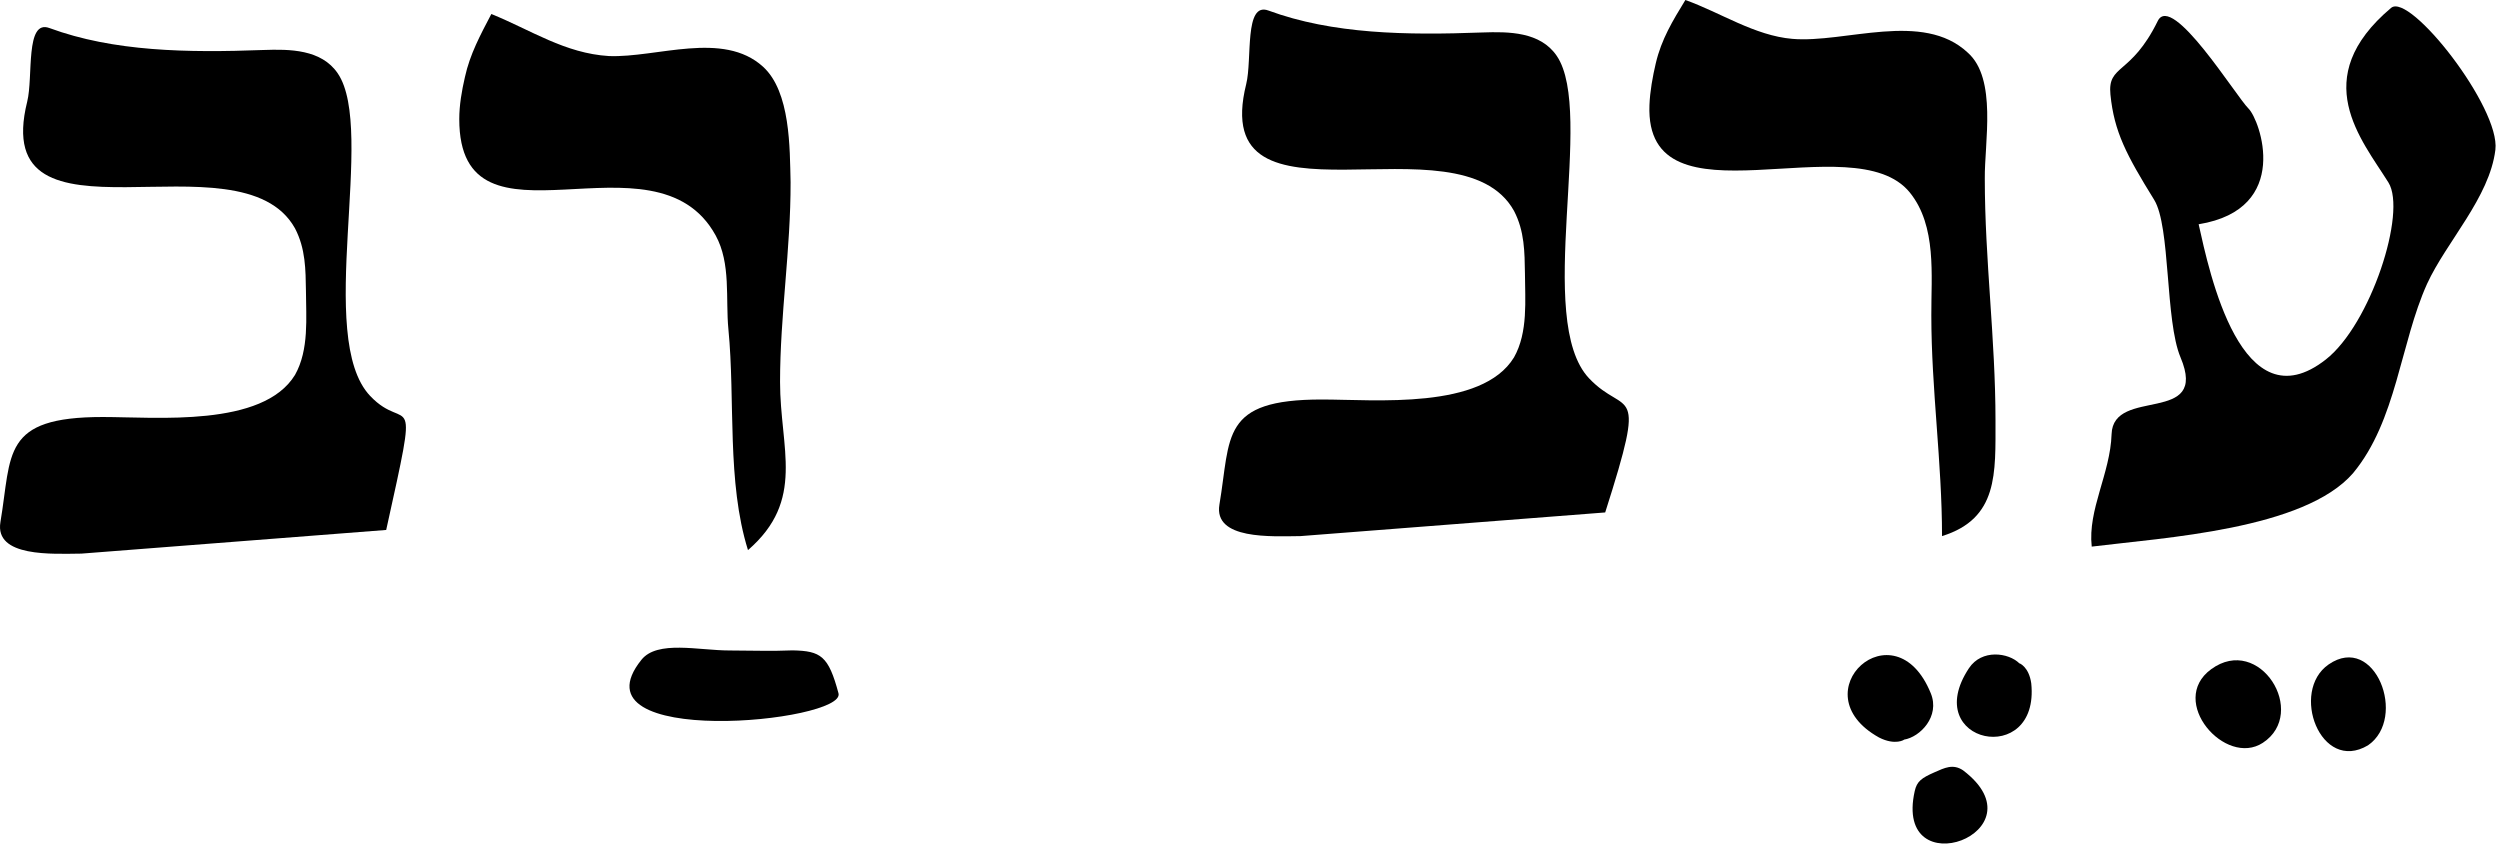 <?xml version="1.0" encoding="UTF-8" standalone="no"?>
<svg width="222px" height="75px" viewBox="0 0 222 75" version="1.1" xmlns="http://www.w3.org/2000/svg" xmlns:xlink="http://www.w3.org/1999/xlink" xmlns:sketch="http://www.bohemiancoding.com/sketch/ns">
    <!-- Generator: Sketch 3.4.2 (15857) - http://www.bohemiancoding.com/sketch -->
    <title>logo-vetor</title>
    <desc>Created with Sketch.</desc>
    <defs></defs>
    <g id="Page-1" stroke="none" stroke-width="1" fill="none" fill-rule="evenodd" sketch:type="MSPage">
        <g id="logo-vetor" sketch:type="MSLayerGroup" fill="#000000">
            <path d="M149.662,0 C148.522,1.867 147.54,3.478 147.037,5.605 C146.756,6.792 146.518,8.111 146.471,9.334 C146.043,20.536 164.595,10.911 169.595,17.099 C171.996,20.071 171.485,24.464 171.502,28.003 C171.502,34.554 172.452,41.072 172.452,47.605 C177.472,46.047 177.192,42.005 177.2,37.338 C177.2,30.127 176.25,23.032 176.25,15.869 C176.215,12.673 177.362,6.976 174.728,4.667 C170.734,0.934 163.835,3.851 159.159,3.451 C155.806,3.164 152.775,1.111 149.662,0 L149.662,0 Z" id="Shape" sketch:type="MSShapeGroup"></path>
            <path d="M195.24,19.914 C203.563,18.56 200.679,10.636 199.672,9.646 C198.564,8.557 192.866,-0.7 191.607,1.867 C189.222,6.73 187.135,5.685 187.407,8.401 C187.736,11.705 188.831,13.768 191.286,17.736 C192.758,20.114 192.251,28.461 193.632,31.737 C196.19,37.805 187.644,34.305 187.509,38.551 C187.397,42.052 185.381,45.249 185.745,48.539 C192.156,47.742 204.638,47.024 208.962,42.005 C212.824,37.338 213.138,30.497 215.525,25.203 C217.238,21.469 221.073,17.543 221.59,13.301 C222.049,9.568 213.994,-0.7 212.331,0.7 C204.91,6.954 209.7,12.372 212.095,16.21 C213.739,18.844 210.516,28.799 206.534,31.923 C199.038,37.804 196.189,24.176 195.24,19.914 L195.24,19.914 Z" id="Shape" sketch:type="MSShapeGroup"></path>
            <path d="M142.541,45.505 C146.339,33.604 144.44,37.103 141.117,33.604 C136.199,28.424 141.684,10.035 138.241,4.964 C136.783,2.814 133.973,2.8 131.621,2.884 C124.892,3.136 118.328,3.034 112.631,0.934 C110.469,0.136 111.212,5.266 110.663,7.469 C107.188,21.469 129.571,9.977 134.443,18.724 C135.388,20.536 135.384,22.403 135.415,24.27 C135.42,26.614 135.71,29.497 134.443,31.737 C131.592,36.405 122.126,35.478 117.379,35.476 C108.358,35.471 109.308,38.738 108.285,44.806 C107.756,47.943 112.902,47.63 115.479,47.606" id="Shape" sketch:type="MSShapeGroup"></path>
            <path d="M169.077,65.68 C170.514,65.447 172.285,63.614 171.458,61.574 C168.252,53.661 159.689,61.499 166.856,65.489 C168.313,66.234 169.141,65.669 169.077,65.68 L169.077,65.68 Z" id="Shape" sketch:type="MSShapeGroup"></path>
            <path d="M196.348,59.429 C192.476,62.267 197.613,68.141 200.937,65.963 C205.002,63.299 200.649,56.279 196.348,59.429 L196.348,59.429 Z" id="Shape" sketch:type="MSShapeGroup"></path>
            <path d="M206.783,59.002 C203.333,61.382 206.061,68.694 210.279,66.184 C213.812,63.756 210.898,56.165 206.783,59.002 L206.783,59.002 Z" id="Shape" sketch:type="MSShapeGroup"></path>
            <path d="M171.792,68.576 C170.63,69.087 170.221,69.379 170.026,70.253 C168.111,78.856 181.573,73.911 174.321,68.406 C173.425,67.8 172.66,68.195 171.792,68.576 L171.792,68.576 Z" id="Shape" sketch:type="MSShapeGroup"></path>
            <path d="M179.32,58.908 C178.363,57.953 175.978,57.615 174.839,59.342 C170.422,66.035 181.154,68.225 180.375,60.678 C180.166,59.181 179.278,58.864 179.32,58.908 L179.32,58.908 Z" id="Shape" sketch:type="MSShapeGroup"></path>
            <path d="M43.631,1.244 C42.654,3.111 41.732,4.808 41.284,6.85 C41.004,8.062 40.783,9.333 40.783,10.579 C40.783,23.345 58.132,11.053 63.546,20.898 C64.923,23.402 64.418,26.516 64.683,29.247 C65.3,35.597 64.521,42.764 66.421,48.85 C71.554,44.398 69.269,39.843 69.269,33.915 C69.269,28.003 70.219,22.151 70.204,16.179 C70.129,13.158 70.204,8.145 67.751,5.919 C64.206,2.704 58.313,5.142 54.077,4.978 C50.162,4.74 47.148,2.667 43.631,1.244 L43.631,1.244 Z" id="Shape" sketch:type="MSShapeGroup"></path>
            <path d="M56.962,58.586 C50.56,66.545 75.145,64.129 74.459,61.568 C73.57,58.247 72.898,57.803 70.383,57.753 C68.537,57.836 66.639,57.764 64.781,57.762 C62.037,57.763 58.375,56.828 56.962,58.586 L56.962,58.586 Z" id="Shape" sketch:type="MSShapeGroup"></path>
            <path d="M34.294,47.06 C37.295,33.479 36.194,38.659 32.87,35.159 C27.952,29.98 33.437,11.59 29.995,6.519 C28.536,4.37 25.726,4.356 23.375,4.44 C16.646,4.691 10.081,4.589 4.384,2.489 C2.222,1.691 2.965,6.821 2.416,9.025 C-1.059,23.024 21.325,11.533 26.197,20.279 C27.142,22.091 27.137,23.958 27.168,25.825 C27.173,28.169 27.462,31.051 26.197,33.292 C23.346,37.959 13.88,37.033 9.132,37.03 C0.111,37.026 1.061,40.293 0.038,46.36 C-0.492,49.497 4.655,49.184 7.233,49.161" id="Shape" sketch:type="MSShapeGroup"></path>
        </g>
    </g>
</svg>